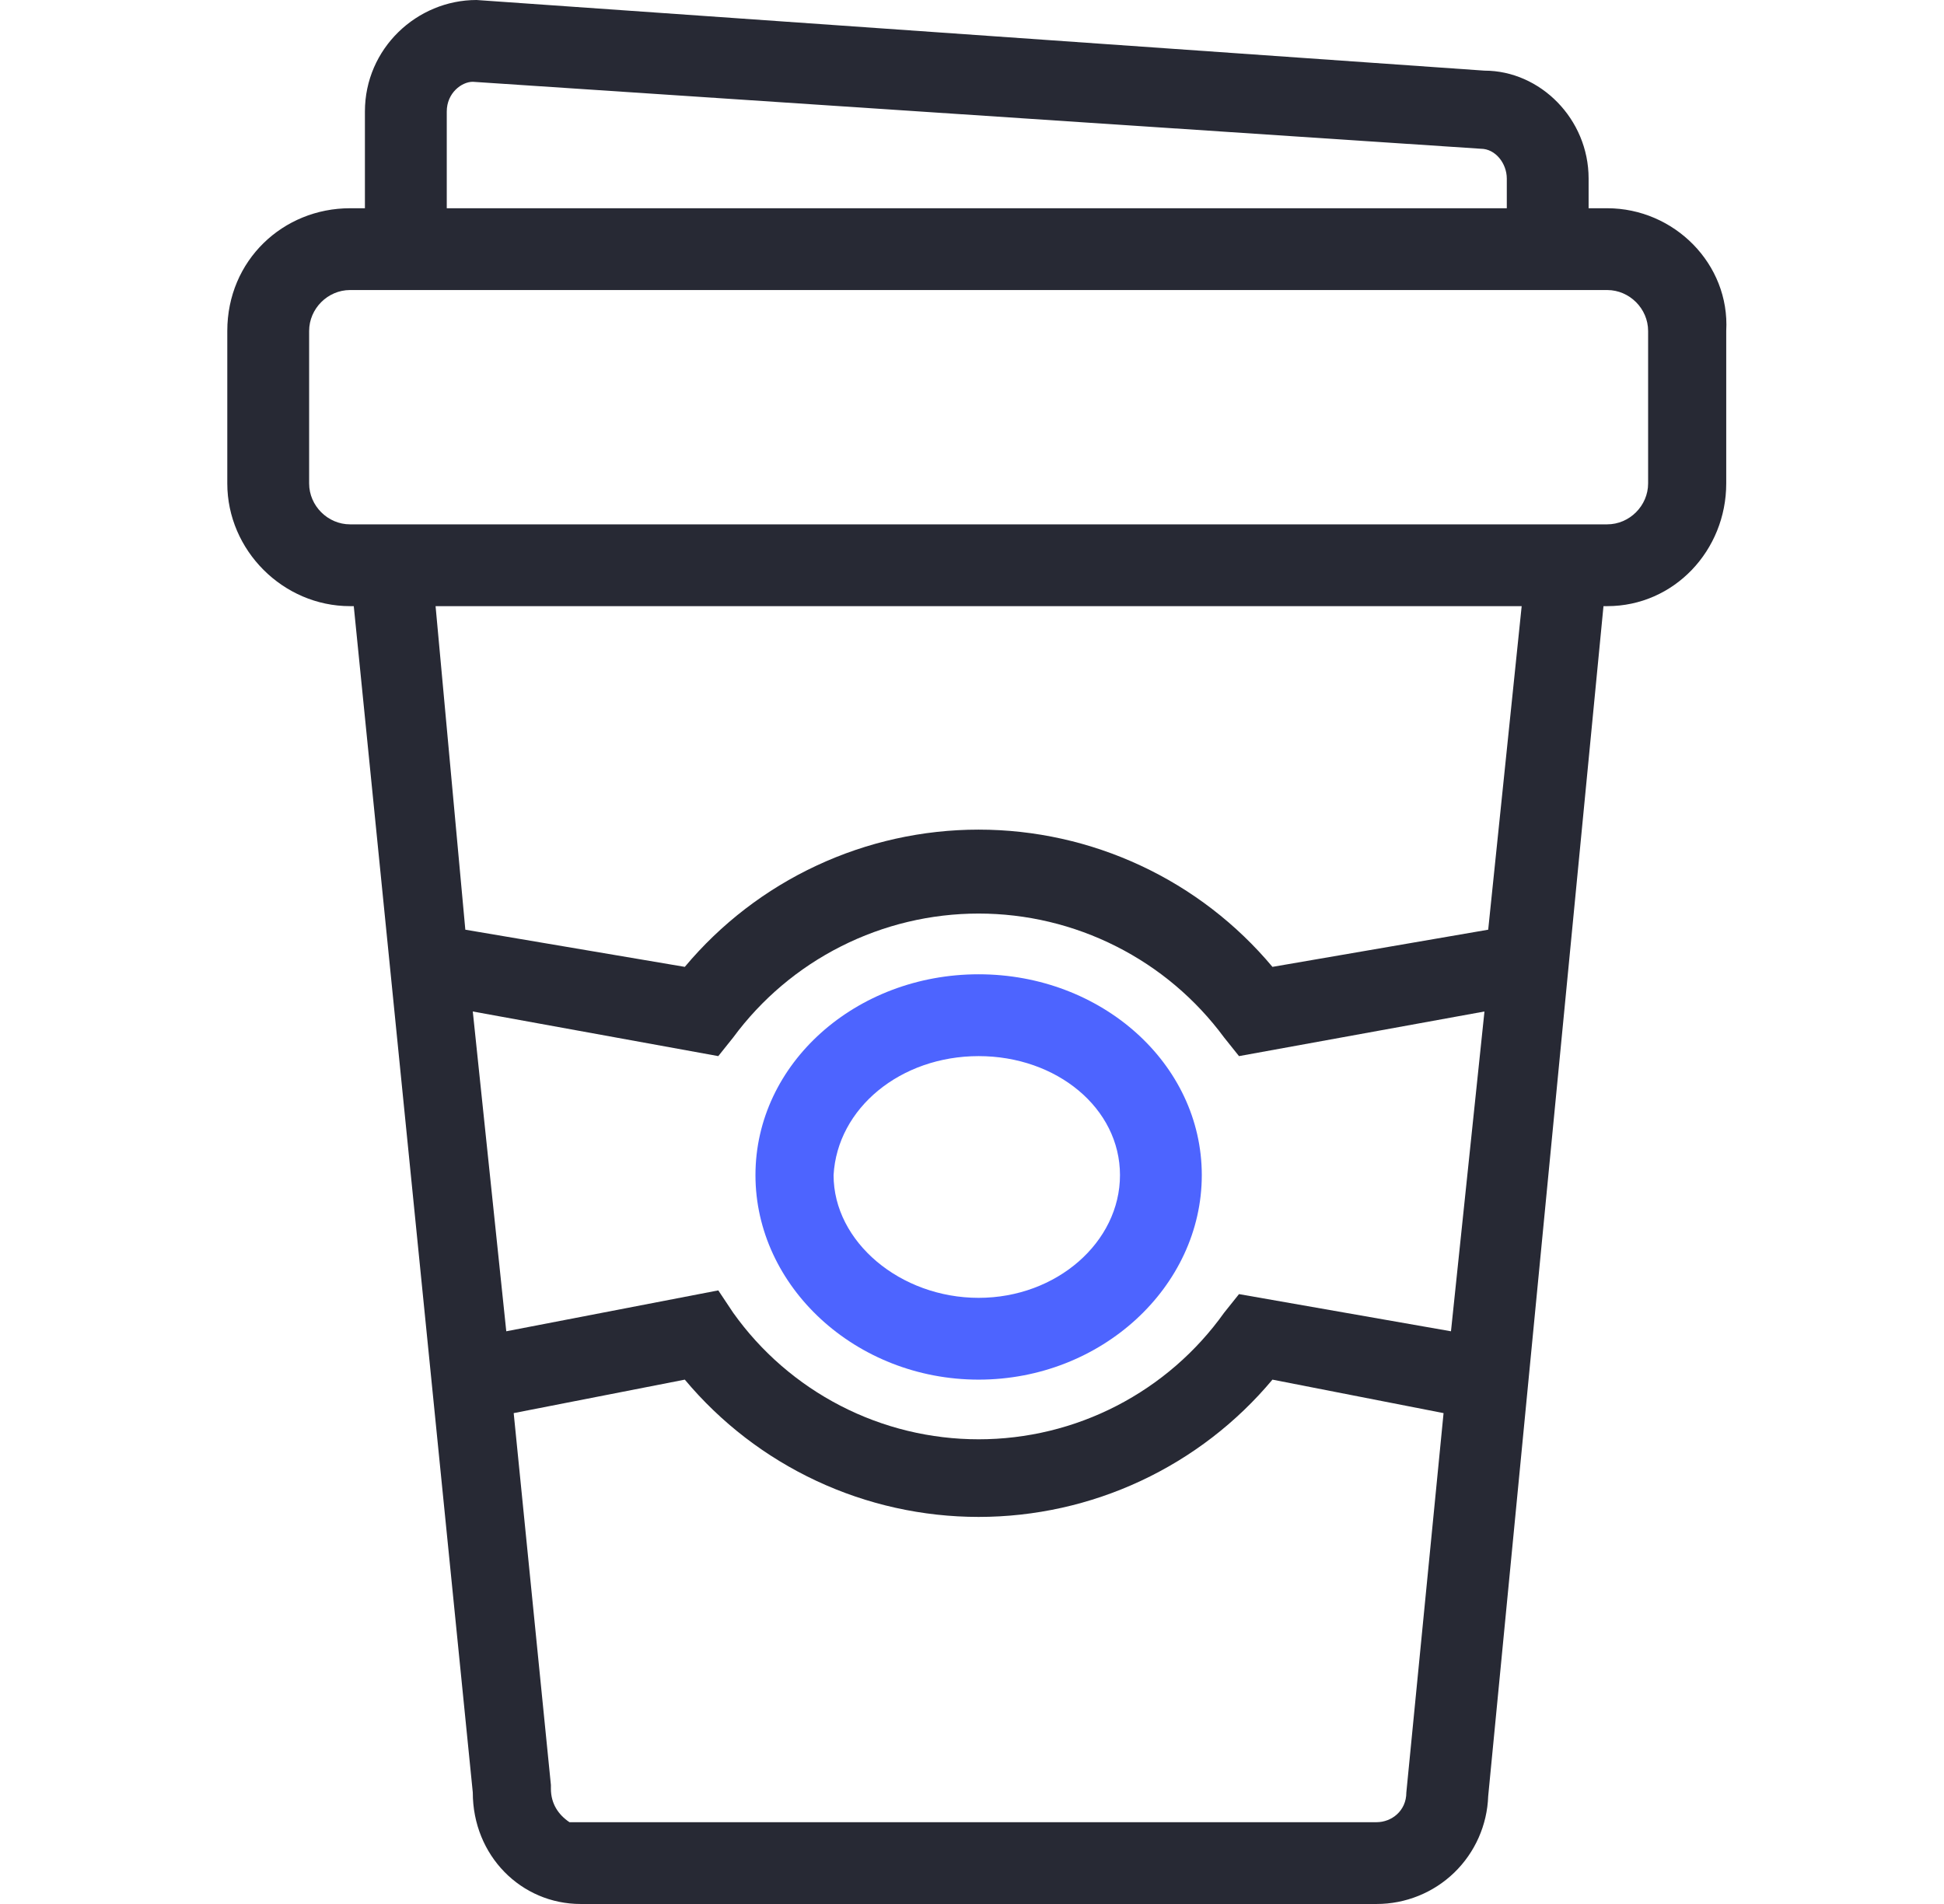 <svg width="49" height="48" viewBox="0 0 49 48" fill="none" xmlns="http://www.w3.org/2000/svg">
<g id="Icon">
<path id="Vector" d="M40.511 5.25H40.042V4.5C40.042 3 38.823 1.781 37.417 1.781L12.011 0C10.511 0 9.198 1.219 9.198 2.812V5.25H8.823C7.136 5.25 5.729 6.562 5.729 8.344V12.188C5.729 13.875 7.136 15.281 8.823 15.281H8.917L11.917 45.188C11.917 46.781 13.136 48 14.636 48H34.698C35.428 48 36.13 47.717 36.655 47.21C37.179 46.702 37.486 46.011 37.511 45.281L40.417 15.281H40.511C42.198 15.281 43.511 13.875 43.511 12.188V8.344C43.605 6.656 42.198 5.25 40.511 5.25ZM11.261 2.812C11.261 2.344 11.636 2.062 11.917 2.062L37.323 3.75C37.698 3.75 37.98 4.125 37.98 4.5V5.25H11.261V2.812ZM37.511 23.438L32.073 24.375C31.167 23.292 30.034 22.42 28.754 21.823C27.475 21.225 26.079 20.915 24.667 20.915C23.255 20.915 21.859 21.225 20.58 21.823C19.3 22.42 18.167 23.292 17.261 24.375L11.729 23.438L10.979 15.281H38.355L37.511 23.438ZM37.417 25.5L36.573 33.562L31.23 32.625L30.855 33.094C30.152 34.081 29.224 34.885 28.148 35.44C27.072 35.996 25.878 36.285 24.667 36.285C23.456 36.285 22.262 35.996 21.186 35.44C20.11 34.885 19.182 34.081 18.48 33.094L18.105 32.531L12.761 33.562L11.917 25.5L18.105 26.625L18.48 26.156C19.194 25.187 20.126 24.399 21.201 23.857C22.276 23.314 23.463 23.031 24.667 23.031C25.871 23.031 27.058 23.314 28.133 23.857C29.208 24.399 30.14 25.187 30.855 26.156L31.23 26.625L37.417 25.5ZM34.698 45.938H14.354C14.073 45.75 13.886 45.469 13.886 45.094V45L12.948 35.625L17.261 34.781C18.167 35.865 19.3 36.736 20.58 37.334C21.859 37.932 23.255 38.242 24.667 38.242C26.079 38.242 27.475 37.932 28.754 37.334C30.034 36.736 31.167 35.865 32.073 34.781L36.386 35.625L35.448 45.188C35.448 45.656 35.073 45.938 34.698 45.938ZM41.542 12.188C41.542 12.75 41.073 13.219 40.511 13.219H8.823C8.261 13.219 7.792 12.75 7.792 12.188V8.344C7.792 7.781 8.261 7.312 8.823 7.312H40.511C41.073 7.312 41.542 7.781 41.542 8.344V12.188Z" fill="#272934"/>
<path id="Vector_2" d="M24.667 24.562C21.573 24.562 19.042 26.812 19.042 29.625C19.042 32.438 21.573 34.781 24.667 34.781C27.761 34.781 30.292 32.438 30.292 29.625C30.292 26.812 27.761 24.562 24.667 24.562ZM24.667 32.719C22.698 32.719 21.011 31.312 21.011 29.625C21.105 27.938 22.698 26.625 24.667 26.625C26.636 26.625 28.23 27.938 28.23 29.625C28.23 31.312 26.636 32.719 24.667 32.719Z" fill="#4D64FF"/>
</g>
</svg>
